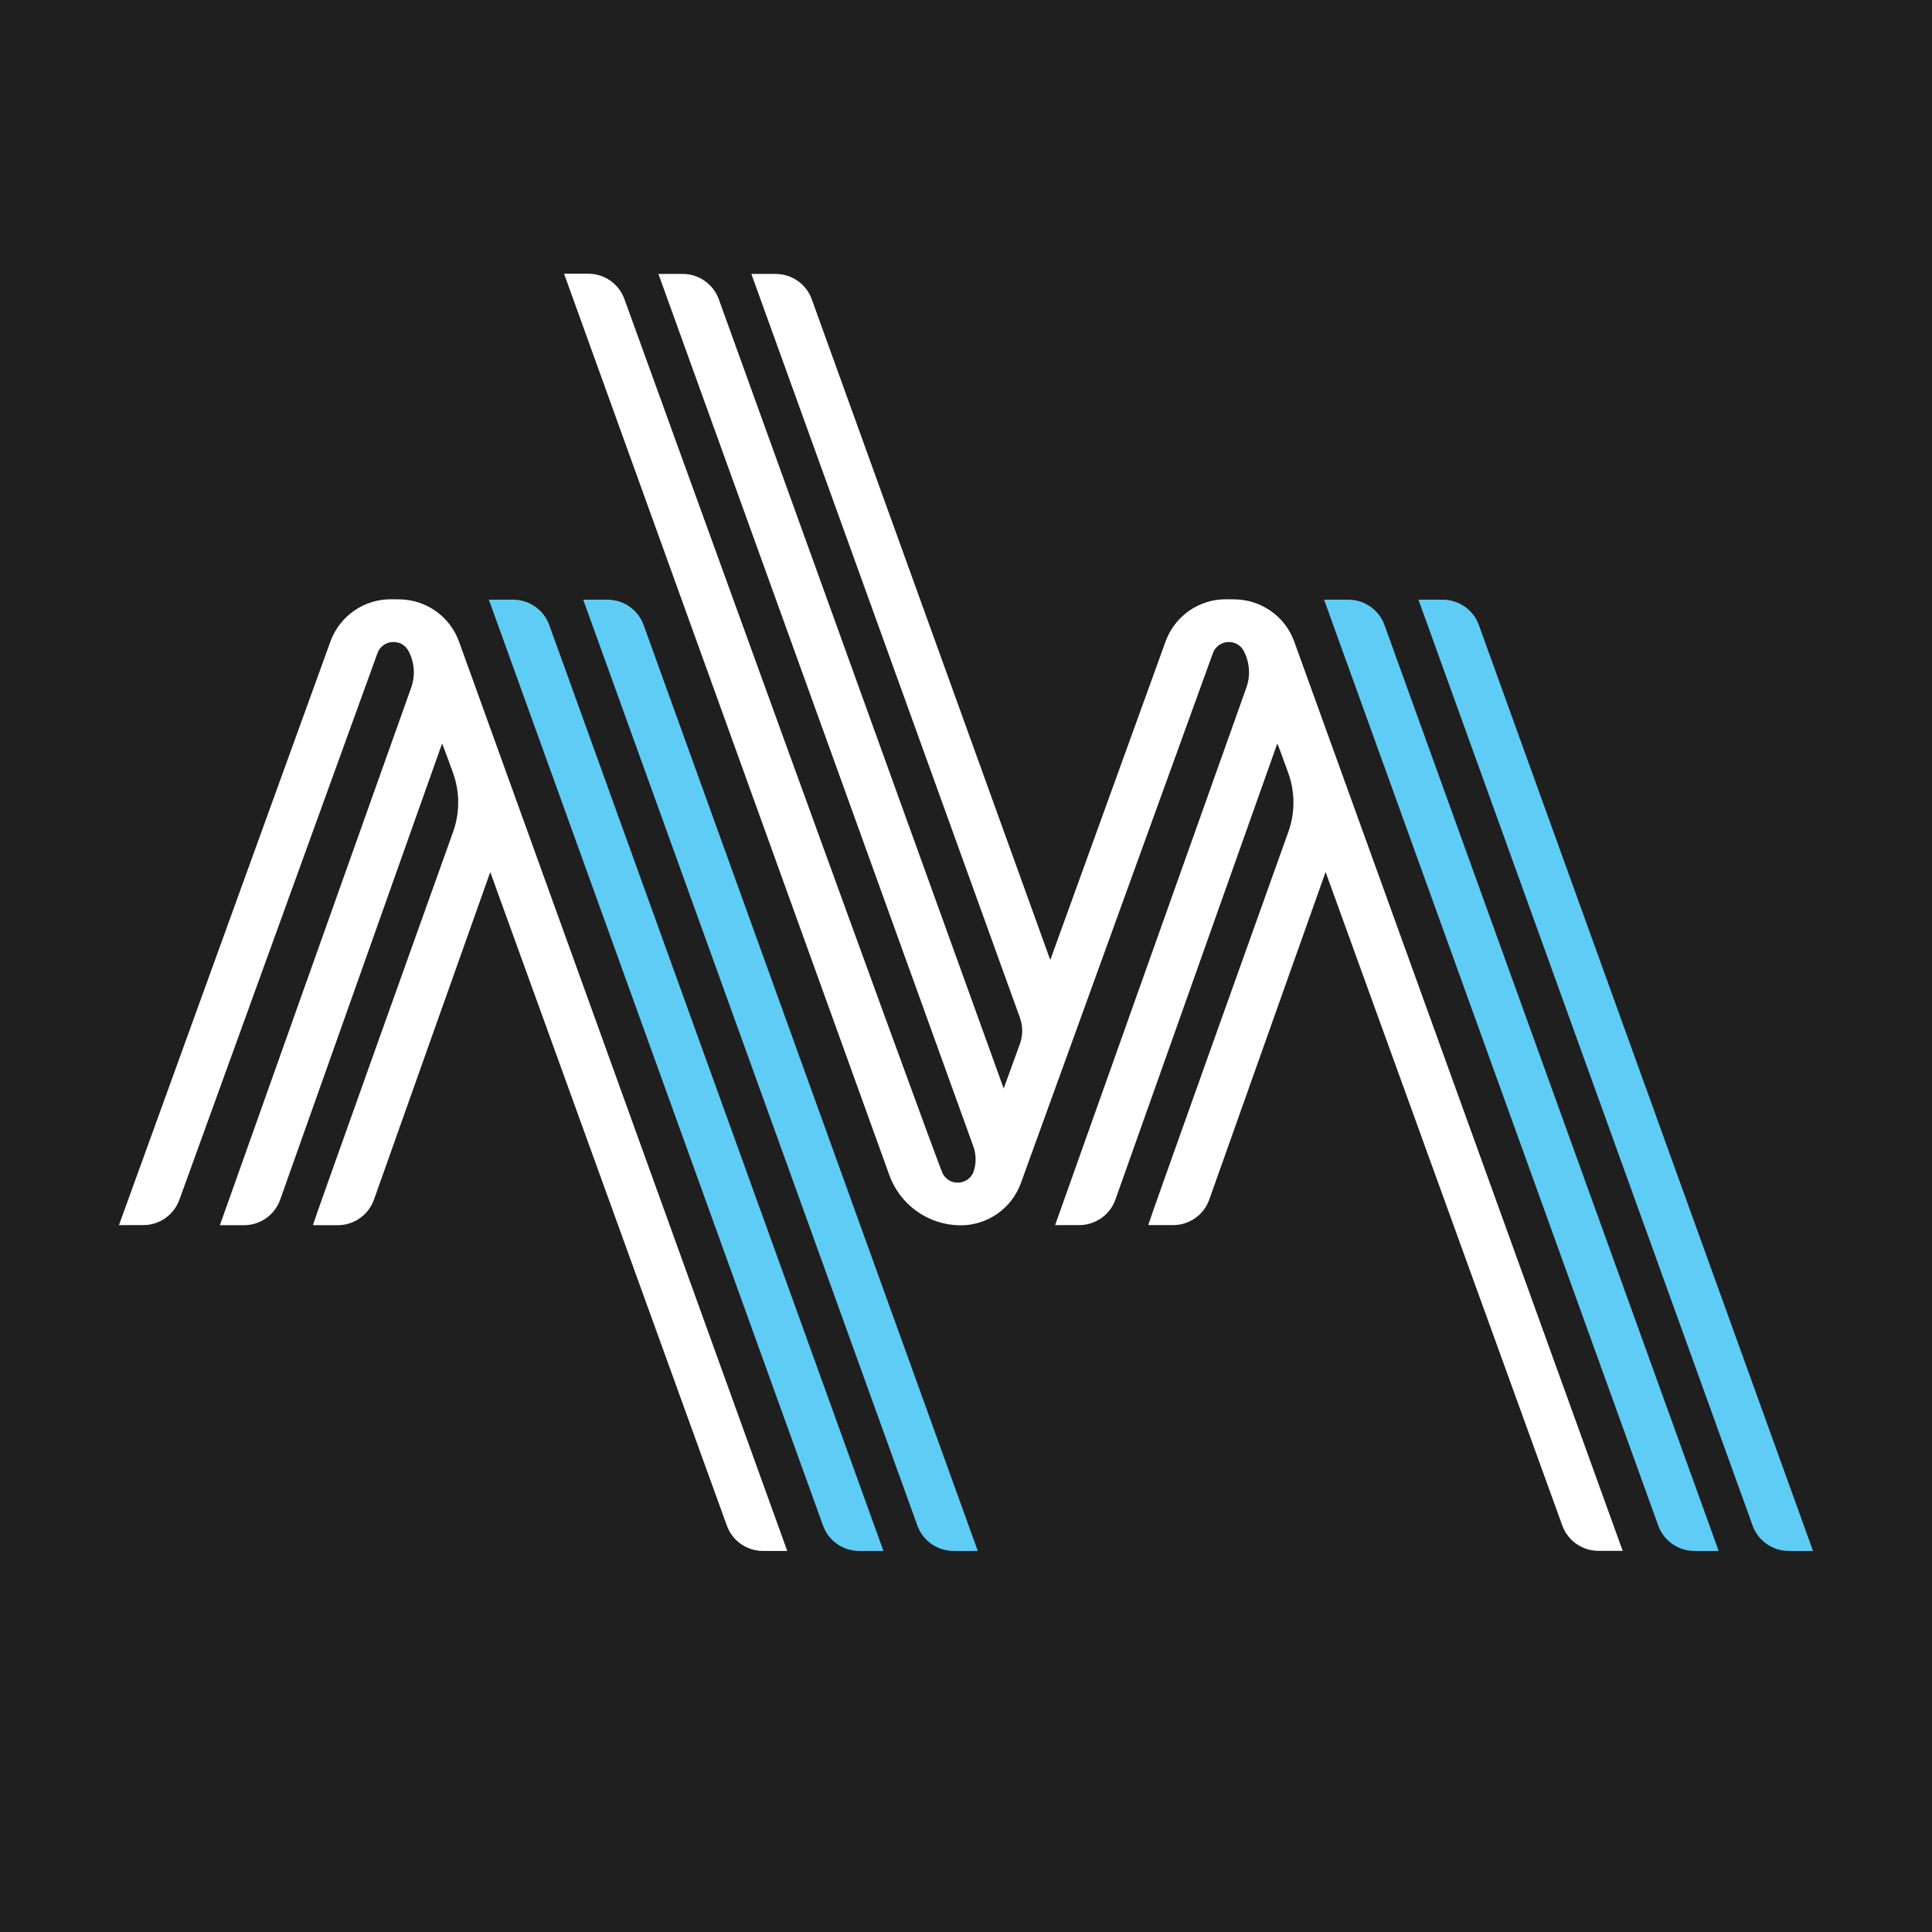 <svg xmlns="http://www.w3.org/2000/svg" xmlns:xlink="http://www.w3.org/1999/xlink" width="1080" zoomAndPan="magnify" viewBox="0 0 810 810" height="1080" preserveAspectRatio="xMidYMid meet" version="1.2"><defs><clipPath id="6f230b7042"><path d="M 594 251 L 761 251 L 761 651 L 594 651 Z M 594 251 "/></clipPath><clipPath id="b11a27ecd9"><path d="M 594.688 251.414 L 604.875 251.414 C 611.637 251.414 617.723 255.684 620.008 262.023 L 760.117 650.238 L 749.934 650.238 C 743.168 650.238 737.082 645.969 734.801 639.629 Z M 594.688 251.414 "/></clipPath><clipPath id="fe480af478"><path d="M 555 251 L 721 251 L 721 651 L 555 651 Z M 555 251 "/></clipPath><clipPath id="e4c3926d8c"><path d="M 555.129 251.414 L 565.312 251.414 C 572.074 251.414 578.164 255.684 580.445 262.023 L 720.559 650.238 L 710.371 650.238 C 703.609 650.238 697.523 645.969 695.238 639.629 Z M 555.129 251.414 "/></clipPath><clipPath id="3674e361fe"><path d="M 236.359 114 L 680.93 114 L 680.93 651 L 236.359 651 Z M 236.359 114 "/></clipPath><clipPath id="16b6aa2d1a"><path d="M 542.617 268.996 C 538.812 258.43 528.797 251.371 517.551 251.285 L 514.086 251.246 C 502.719 251.16 492.574 258.262 488.684 268.91 L 440.332 402.473 L 340.332 125.461 C 338.047 119.078 331.961 114.852 325.199 114.852 L 315.012 114.852 L 427.609 426.691 C 428.879 430.242 428.879 434.09 427.609 437.637 L 420.805 456.363 L 301.359 125.461 C 299.035 119.078 292.992 114.852 286.23 114.852 L 276.043 114.852 L 408.043 480.539 C 409.352 484.133 409.352 488.02 408.043 491.613 C 405.633 496.98 398.023 497.359 395.234 492.035 C 392.781 487.258 261.801 125.418 261.801 125.418 C 259.477 118.992 253.43 114.766 246.668 114.766 L 236.484 114.766 L 372.875 492.711 C 377.398 505.223 389.273 513.633 402.59 513.719 C 413.957 513.801 424.102 506.703 427.992 496.051 L 508.676 273.391 C 511.086 268.023 518.695 267.645 521.484 272.969 C 523.934 277.746 524.359 283.281 522.539 288.312 C 511.043 320.477 442.359 513.633 442.359 513.633 L 452.461 513.633 C 459.27 513.633 465.355 509.363 467.637 502.941 L 535.516 311.727 C 535.98 312.656 538.051 318.406 540.121 324.113 C 542.996 332.102 542.996 340.766 540.164 348.711 C 525.922 388.484 481.879 511.648 481.414 513.547 L 481.711 513.547 L 481.668 513.633 L 491.812 513.633 C 498.617 513.633 504.703 509.363 506.984 502.941 L 555.762 365.574 L 655.004 639.586 C 657.328 645.969 663.371 650.195 670.133 650.195 L 680.32 650.195 Z M 542.617 268.996 "/></clipPath><clipPath id="c59f2fc59f"><path d="M 244 251 L 410 251 L 410 651 L 244 651 Z M 244 251 "/></clipPath><clipPath id="dc07046968"><path d="M 244.512 251.414 L 254.699 251.414 C 261.461 251.414 267.547 255.684 269.832 262.023 L 409.941 650.238 L 399.758 650.238 C 392.996 650.238 386.906 645.969 384.625 639.629 Z M 244.512 251.414 "/></clipPath><clipPath id="5d5a9db57f"><path d="M 204.766 251 L 371 251 L 371 651 L 204.766 651 Z M 204.766 251 "/></clipPath><clipPath id="5789b15cba"><path d="M 204.953 251.414 L 215.137 251.414 C 221.902 251.414 227.988 255.684 230.27 262.023 L 370.383 650.238 L 360.195 650.238 C 353.434 650.238 347.348 645.969 345.066 639.629 Z M 204.953 251.414 "/></clipPath><clipPath id="107e7bafaa"><path d="M 49.055 251 L 331 251 L 331 651 L 49.055 651 Z M 49.055 251 "/></clipPath><clipPath id="fb93481dd0"><path d="M 167.418 251.285 L 163.953 251.246 C 152.625 251.16 142.441 258.262 138.551 268.91 L 50.047 513.168 L 49.879 513.633 L 60.062 513.633 C 66.828 513.633 72.871 509.406 75.195 503.023 L 158.25 273.855 C 160.363 268.023 168.434 267.477 171.309 273.012 C 173.801 277.746 174.184 283.324 172.363 288.355 C 160.867 320.52 92.188 513.676 92.188 513.676 L 102.289 513.676 C 109.094 513.676 115.18 509.406 117.461 502.98 L 185.34 311.727 C 185.805 312.656 187.875 318.363 189.949 324.07 C 192.82 332.059 192.82 340.809 189.949 348.797 C 175.703 388.609 131.664 511.688 131.199 513.59 L 131.492 513.59 L 131.453 513.676 L 141.594 513.676 C 148.398 513.676 154.488 509.406 156.77 502.98 L 205.543 365.617 L 304.742 639.629 C 307.066 646.012 313.109 650.238 319.875 650.238 L 330.059 650.238 L 192.441 268.996 C 188.637 258.43 178.621 251.371 167.418 251.285 "/></clipPath></defs><g id="2e9f42fde7"><rect x="0" width="810" y="0" height="810" style="fill:#ffffff;fill-opacity:1;stroke:none;"/><rect x="0" width="810" y="0" height="810" style="fill:#1f1f1f;fill-opacity:1;stroke:none;"/><g clip-rule="nonzero" clip-path="url(#6f230b7042)"><g clip-rule="nonzero" clip-path="url(#b11a27ecd9)"><path style=" stroke:none;fill-rule:nonzero;fill:#5fccf5;fill-opacity:1;" d="M 28.746 93.633 L 780.227 93.633 L 780.227 671.348 L 28.746 671.348 Z M 28.746 93.633 "/></g></g><g clip-rule="nonzero" clip-path="url(#fe480af478)"><g clip-rule="nonzero" clip-path="url(#e4c3926d8c)"><path style=" stroke:none;fill-rule:nonzero;fill:#5fccf5;fill-opacity:1;" d="M 28.746 93.633 L 780.227 93.633 L 780.227 671.348 L 28.746 671.348 Z M 28.746 93.633 "/></g></g><g clip-rule="nonzero" clip-path="url(#3674e361fe)"><g clip-rule="nonzero" clip-path="url(#16b6aa2d1a)"><path style=" stroke:none;fill-rule:nonzero;fill:#ffffff;fill-opacity:1;" d="M 28.746 93.633 L 780.227 93.633 L 780.227 671.348 L 28.746 671.348 Z M 28.746 93.633 "/></g></g><g clip-rule="nonzero" clip-path="url(#c59f2fc59f)"><g clip-rule="nonzero" clip-path="url(#dc07046968)"><path style=" stroke:none;fill-rule:nonzero;fill:#5fccf5;fill-opacity:1;" d="M 28.746 93.633 L 780.227 93.633 L 780.227 671.348 L 28.746 671.348 Z M 28.746 93.633 "/></g></g><g clip-rule="nonzero" clip-path="url(#5d5a9db57f)"><g clip-rule="nonzero" clip-path="url(#5789b15cba)"><path style=" stroke:none;fill-rule:nonzero;fill:#5fccf5;fill-opacity:1;" d="M 28.746 93.633 L 780.227 93.633 L 780.227 671.348 L 28.746 671.348 Z M 28.746 93.633 "/></g></g><g clip-rule="nonzero" clip-path="url(#107e7bafaa)"><g clip-rule="nonzero" clip-path="url(#fb93481dd0)"><path style=" stroke:none;fill-rule:nonzero;fill:#ffffff;fill-opacity:1;" d="M 28.746 93.633 L 780.227 93.633 L 780.227 671.348 L 28.746 671.348 Z M 28.746 93.633 "/></g></g></g></svg>